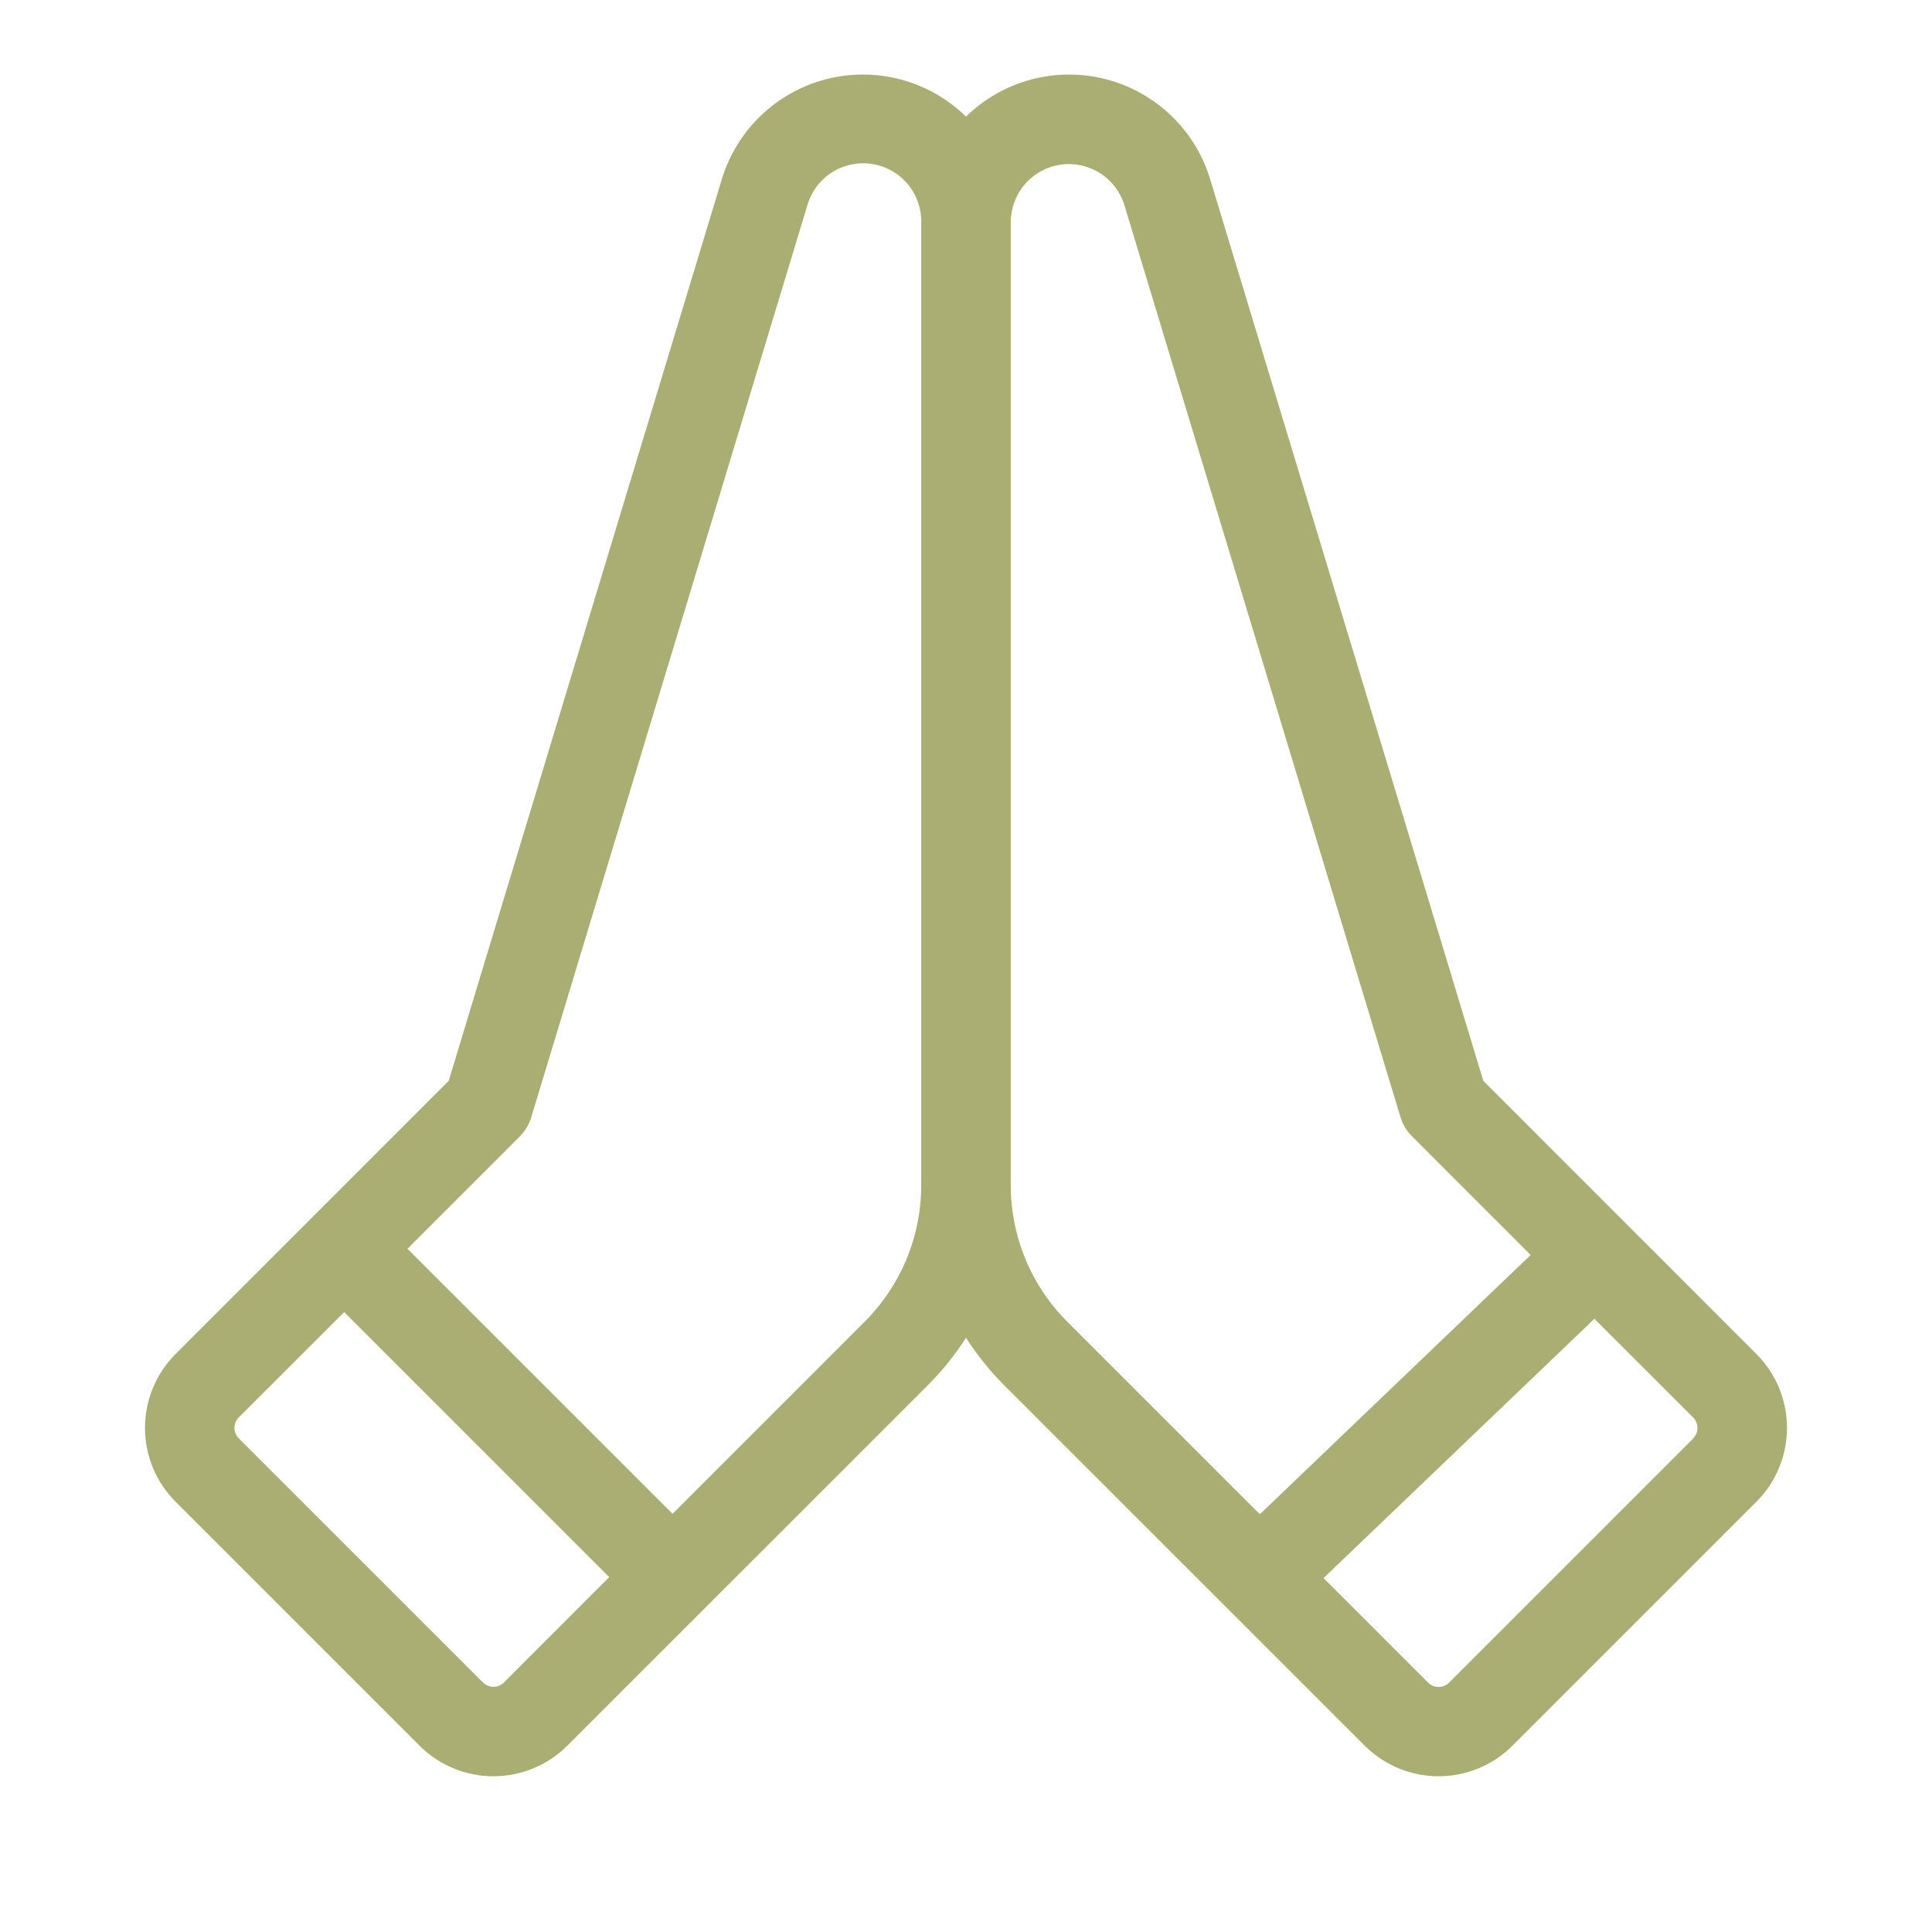 <svg width="91" height="90" viewBox="0 0 91 90" fill="none" xmlns="http://www.w3.org/2000/svg">
<path d="M82.73 63.781L69.867 50.914L57 8.438C56.653 7.296 56.018 6.264 55.156 5.439C54.294 4.614 53.234 4.025 52.079 3.729C50.923 3.433 49.711 3.44 48.558 3.748C47.406 4.057 46.353 4.658 45.5 5.492C44.647 4.658 43.594 4.057 42.441 3.748C41.289 3.44 40.077 3.433 38.921 3.729C37.765 4.025 36.706 4.614 35.844 5.439C34.982 6.264 34.347 7.296 34 8.438L21.133 50.914L8.269 63.781C7.347 64.704 6.829 65.955 6.829 67.26C6.829 68.564 7.347 69.816 8.269 70.738L19.762 82.231C20.685 83.153 21.936 83.671 23.241 83.671C24.545 83.671 25.797 83.153 26.72 82.231L43.696 65.258C44.377 64.577 44.981 63.825 45.5 63.015C46.019 63.825 46.623 64.577 47.303 65.258L64.28 82.231C65.203 83.153 66.454 83.671 67.759 83.671C69.064 83.671 70.315 83.153 71.238 82.231L82.73 70.738C83.653 69.816 84.17 68.564 84.17 67.26C84.17 65.955 83.653 64.704 82.73 63.781ZM23.738 79.25C23.673 79.315 23.595 79.367 23.51 79.402C23.425 79.438 23.333 79.456 23.241 79.456C23.148 79.456 23.057 79.438 22.971 79.402C22.886 79.367 22.809 79.315 22.743 79.25L11.251 67.757C11.185 67.692 11.133 67.614 11.098 67.529C11.063 67.444 11.044 67.352 11.044 67.26C11.044 67.167 11.063 67.076 11.098 66.99C11.133 66.905 11.185 66.828 11.251 66.762L16.211 61.805L28.695 74.289L23.738 79.25ZM40.712 62.273L31.68 71.308L19.192 58.821L24.491 53.522C24.736 53.277 24.917 52.975 25.018 52.644L38.026 9.676C38.208 9.038 38.616 8.488 39.173 8.128C39.731 7.768 40.4 7.624 41.056 7.721C41.713 7.818 42.311 8.151 42.741 8.656C43.17 9.162 43.401 9.807 43.391 10.47V55.822C43.392 57.02 43.156 58.208 42.696 59.315C42.236 60.422 41.562 61.428 40.712 62.273ZM47.609 55.811V10.46C47.611 9.805 47.847 9.172 48.275 8.676C48.703 8.181 49.295 7.855 49.943 7.759C50.59 7.663 51.251 7.802 51.805 8.152C52.359 8.502 52.769 9.039 52.96 9.665L65.968 52.633C66.069 52.965 66.25 53.267 66.495 53.512L72.096 59.116L59.341 71.329L50.274 62.262C49.426 61.416 48.755 60.41 48.297 59.303C47.84 58.196 47.606 57.009 47.609 55.811ZM79.749 67.764L68.257 79.257C68.191 79.322 68.114 79.374 68.028 79.409C67.943 79.445 67.852 79.463 67.759 79.463C67.667 79.463 67.575 79.445 67.49 79.409C67.404 79.374 67.327 79.322 67.262 79.257L62.34 74.335L75.098 62.122L79.753 66.773C79.881 66.905 79.953 67.082 79.952 67.266C79.951 67.45 79.879 67.626 79.749 67.757V67.764Z" fill="#ABAE73"/>
</svg>
